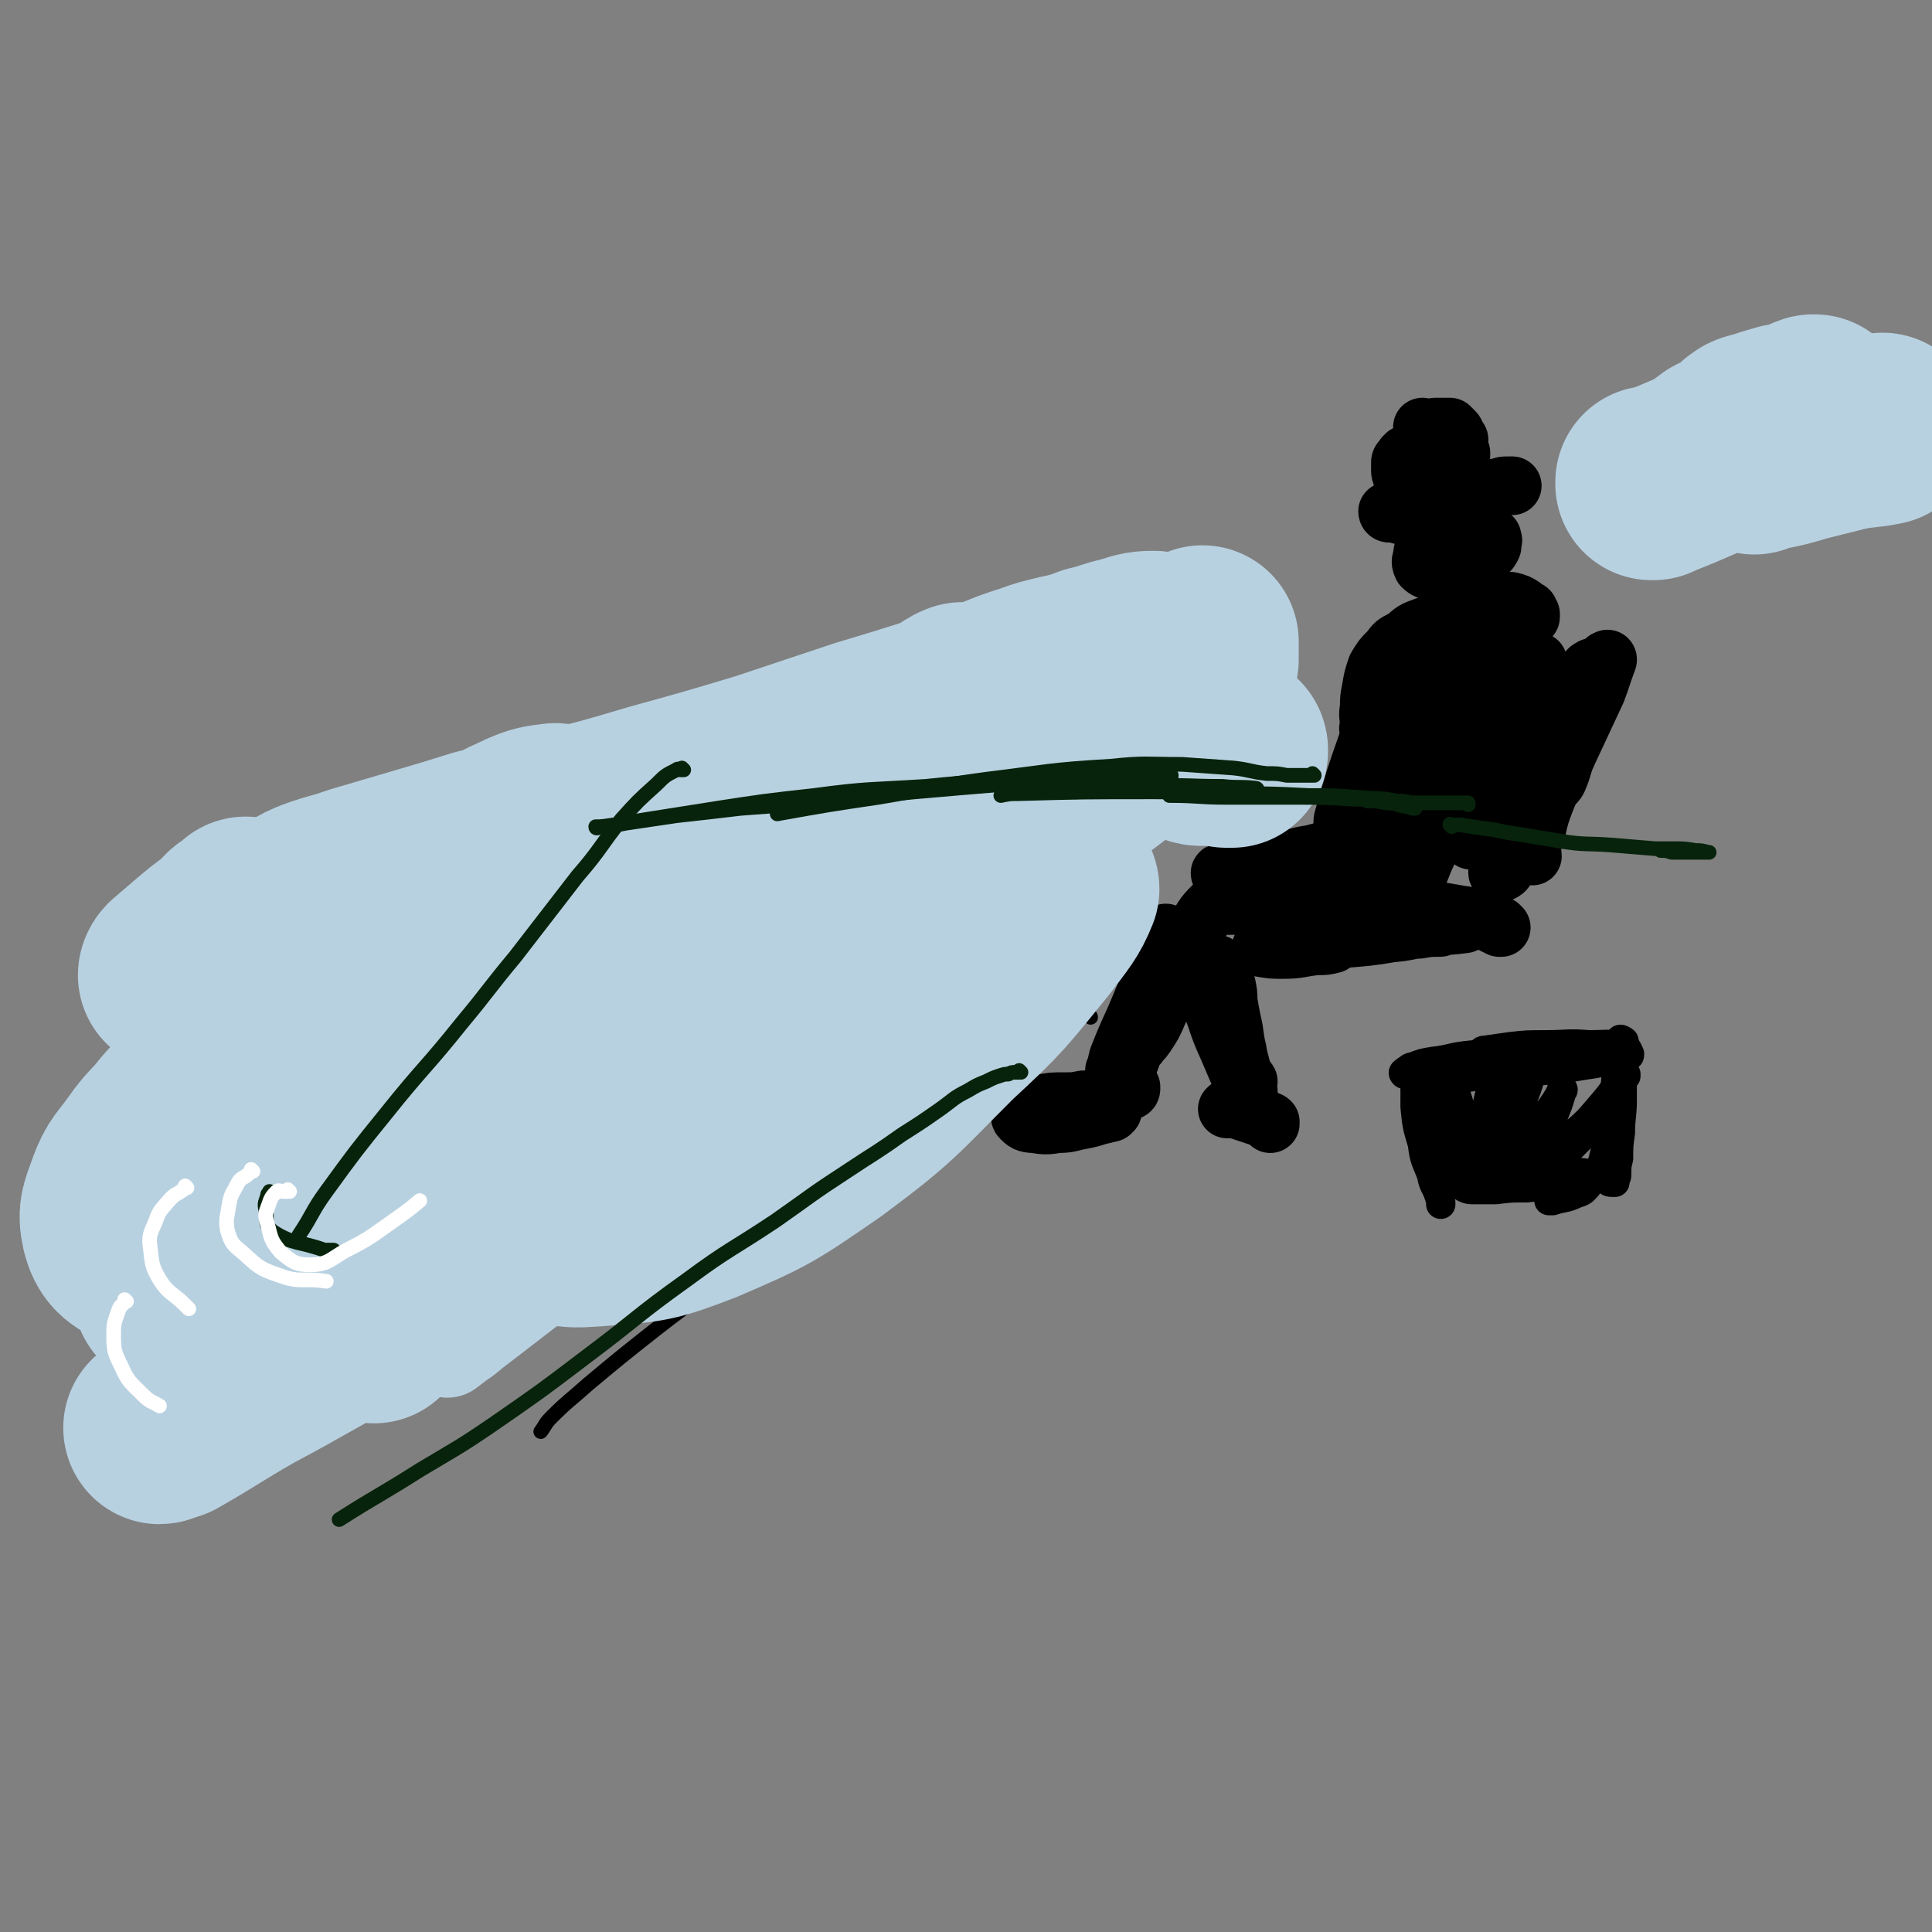 <svg viewBox='0 0 1054 1054' version='1.1' xmlns='http://www.w3.org/2000/svg' xmlns:xlink='http://www.w3.org/1999/xlink'><rect x="0" y="0" width="1054" height="1054" fill="#808080" stroke="none"/><g fill='none' stroke='rgb(0,0,0)' stroke-width='8' stroke-linecap='round' stroke-linejoin='round'><path d='M798,293c-1,0 -1,-1 -1,-1 -1,0 0,0 0,0 0,0 0,0 0,0 0,1 0,1 0,1 0,1 0,1 1,1 1,1 1,1 2,2 1,0 1,0 2,0 2,0 2,1 3,0 1,0 2,0 2,-1 2,-2 2,-2 2,-4 1,-2 0,-2 1,-4 0,0 0,0 0,-1 '/></g>
<g fill='none' stroke='rgb(0,0,0)' stroke-width='32' stroke-linecap='round' stroke-linejoin='round'><path d='M794,293c0,0 -1,-1 -1,-1 0,0 0,0 0,1 0,0 0,0 0,0 0,0 -1,0 -1,0 0,0 0,0 0,1 0,1 0,1 0,2 0,1 0,1 1,2 0,0 0,0 0,0 '/><path d='M807,295c-1,0 -1,-1 -1,-1 -1,0 0,0 0,0 0,0 0,0 0,-1 0,-1 0,-1 0,-1 0,-2 0,-2 -1,-3 0,-1 0,-1 -1,-2 -1,-1 -1,-1 -3,-1 -1,-1 -1,-1 -2,-1 -2,1 -2,0 -3,1 -2,1 -2,1 -3,2 -1,2 -1,2 -1,4 0,2 0,2 1,3 0,1 0,2 2,2 2,1 2,1 4,1 2,0 3,0 4,-1 2,-1 2,-1 2,-3 1,-1 1,-1 1,-2 0,-2 1,-2 0,-3 -2,-2 -3,-3 -6,-3 -4,-1 -5,-1 -9,0 -4,1 -5,2 -8,5 -3,3 -3,3 -5,7 -2,3 -2,3 -2,6 -1,2 -1,3 0,5 2,2 3,2 6,3 4,1 4,1 9,1 5,-1 5,-1 9,-3 4,-2 4,-2 7,-5 3,-2 3,-2 5,-4 1,-1 1,-1 2,-3 0,-1 0,-1 0,-3 0,0 1,0 0,-1 0,-1 0,-1 0,-1 -1,0 -1,0 -1,0 '/><path d='M758,280c-1,0 -1,-1 -1,-1 0,0 0,0 0,0 1,1 1,1 3,0 5,-1 5,-1 10,-2 7,-2 7,-2 14,-4 6,-1 6,-1 13,-3 6,-1 6,-1 12,-2 5,-1 5,-2 9,-2 2,-1 2,-1 5,-1 1,0 1,0 1,0 1,0 1,0 1,0 -3,0 -3,0 -7,1 -5,1 -5,2 -11,3 -7,2 -7,2 -14,4 -8,2 -8,2 -15,4 -6,2 -6,2 -13,4 0,0 0,0 -1,0 '/><path d='M766,262c0,0 -1,-1 -1,-1 0,0 0,0 1,0 0,0 0,0 0,0 0,0 0,0 -1,0 0,-1 0,0 0,-1 0,-1 0,-1 0,-2 -1,0 -1,0 -1,-1 0,-1 0,-1 0,-1 0,-1 0,-1 0,-2 0,0 0,0 0,-1 0,0 0,-1 0,-1 0,0 0,-1 1,-1 0,0 0,0 1,-1 0,0 0,0 0,-1 1,0 1,0 1,-1 1,0 1,0 2,0 2,1 2,0 3,1 1,0 1,0 3,1 1,0 1,0 2,1 1,1 1,1 3,1 1,1 1,1 2,1 0,1 0,1 1,1 1,0 1,0 1,1 1,1 0,1 0,1 1,1 0,1 0,2 0,1 0,1 0,2 0,0 0,0 0,1 0,1 0,1 0,1 '/><path d='M777,234c0,0 0,0 -1,-1 0,0 1,1 1,1 0,0 0,0 0,0 1,0 1,0 1,0 1,0 1,0 2,0 2,0 2,-1 3,-1 1,0 1,0 3,0 1,0 1,0 2,0 1,0 1,0 2,0 0,0 0,0 1,0 0,1 0,1 1,1 0,1 0,1 1,1 1,1 1,1 1,2 1,1 1,1 1,2 0,1 1,0 1,1 0,1 0,1 0,2 0,1 0,1 0,2 0,1 0,1 0,2 1,1 1,1 1,1 0,1 0,1 0,1 '/><path d='M793,334c0,0 -1,-1 -1,-1 0,0 0,1 1,1 1,0 2,-1 3,-1 5,-2 5,-2 10,-3 4,-2 5,-2 10,-2 4,0 4,0 8,0 4,1 4,1 7,3 1,1 1,1 3,2 0,1 0,1 1,2 0,0 0,1 0,1 0,1 0,1 -1,1 -1,0 -1,0 -2,1 -1,0 -1,0 -2,0 -3,-1 -3,-1 -6,-1 -4,-1 -4,-1 -8,-1 -5,-1 -5,-1 -10,-1 -8,1 -8,1 -16,3 -8,2 -8,2 -16,5 -5,2 -4,3 -9,6 -4,2 -4,2 -7,6 -4,4 -4,4 -7,9 -2,6 -2,6 -3,12 -1,5 -1,5 -1,10 -1,5 0,5 0,9 0,2 -1,2 0,4 0,1 0,1 0,2 0,1 0,1 0,2 1,0 1,0 1,0 1,0 1,0 2,0 2,-4 2,-4 4,-7 3,-5 3,-5 5,-10 2,-6 1,-6 4,-12 1,-4 2,-4 4,-8 1,-3 1,-3 2,-6 1,-1 1,-1 1,-2 1,0 1,0 1,-1 0,0 0,0 0,0 -1,3 -1,4 -3,7 -4,10 -4,10 -8,19 -5,11 -5,11 -9,21 -3,7 -2,7 -5,14 -1,2 -1,2 -2,4 0,1 0,1 0,1 0,0 0,0 1,-1 4,-7 4,-7 8,-14 5,-12 6,-12 11,-24 4,-10 4,-10 7,-21 2,-6 2,-6 3,-11 0,-1 1,-2 0,-2 0,0 -1,1 -2,3 -5,10 -5,10 -11,21 -7,15 -8,15 -15,31 -7,20 -7,20 -13,41 -1,3 0,3 -1,7 0,0 0,1 0,1 3,-4 4,-5 8,-11 5,-7 5,-7 10,-15 8,-13 8,-13 16,-26 9,-14 9,-14 18,-29 6,-10 6,-11 14,-21 3,-3 3,-3 7,-6 0,0 1,-1 1,0 0,6 1,8 -2,15 -4,15 -5,15 -11,29 -7,16 -7,16 -13,31 -3,6 -3,6 -5,12 -1,2 -1,2 -1,3 -1,0 -1,1 -1,0 3,-7 3,-7 7,-14 6,-10 6,-10 13,-20 7,-12 7,-12 15,-23 5,-9 5,-9 11,-17 1,-3 1,-3 3,-5 0,0 1,-1 1,0 0,3 1,4 0,7 -5,13 -6,13 -12,25 -8,15 -8,15 -15,29 -5,11 -4,11 -9,21 0,2 0,2 -1,3 0,0 -1,1 0,1 1,-3 2,-3 4,-6 7,-8 7,-8 14,-17 7,-10 8,-10 14,-21 7,-11 7,-11 13,-23 3,-6 3,-7 7,-13 0,-1 1,-2 1,-2 0,0 0,1 0,2 -5,12 -5,12 -10,23 -6,15 -7,14 -13,29 -5,13 -5,13 -9,25 0,1 0,1 0,2 0,0 0,0 1,0 6,-5 6,-5 11,-11 8,-9 8,-9 15,-18 8,-10 8,-10 16,-20 6,-9 6,-9 12,-17 2,-3 2,-3 4,-5 0,0 1,0 1,0 -1,9 -1,10 -3,19 -4,11 -5,10 -9,21 -3,7 -2,7 -5,14 -1,2 -1,2 -3,3 0,1 -1,1 -1,1 0,-2 0,-3 1,-5 3,-8 3,-8 7,-15 5,-10 5,-10 10,-20 4,-9 3,-9 6,-18 2,-3 2,-4 3,-6 0,-1 -1,-1 -2,-1 -7,9 -7,9 -13,18 -10,13 -10,13 -19,26 -11,15 -10,15 -20,30 -6,9 -6,9 -13,18 0,2 -1,1 -2,2 -1,0 -1,1 -2,0 -1,-3 -1,-3 -1,-7 1,-6 1,-6 3,-12 1,-9 2,-9 3,-18 1,-5 1,-5 2,-10 0,-1 0,-1 0,-1 -3,2 -4,3 -6,6 -8,15 -8,15 -15,31 -6,11 -6,11 -11,22 -2,5 -2,5 -4,10 -1,2 -1,2 -2,3 -1,0 -1,1 -1,0 -1,-4 -1,-4 -1,-9 -1,-9 -1,-9 0,-17 0,-8 0,-8 1,-15 0,-4 0,-4 0,-9 0,-1 1,-2 0,-1 -1,1 -2,2 -4,5 -3,9 -3,9 -6,18 -3,7 -3,7 -5,14 -1,3 -1,3 -1,5 '/><path d='M754,463c0,0 0,0 -1,-1 0,0 -1,0 -1,0 -1,0 -1,0 -3,0 0,0 0,0 -1,0 '/><path d='M858,382c0,0 -1,-1 -1,-1 0,0 0,0 0,0 1,0 0,-1 0,-1 2,-4 1,-4 3,-8 2,-2 2,-2 4,-4 2,-2 2,-2 3,-3 1,0 1,-1 2,-1 1,2 1,3 1,6 -3,12 -4,12 -9,24 -8,17 -8,17 -16,33 -8,16 -8,16 -16,31 -3,8 -3,8 -7,15 -1,2 -1,2 -3,3 -1,0 -2,1 -2,0 1,-6 1,-8 4,-15 4,-12 5,-11 11,-23 6,-13 6,-13 13,-25 7,-13 8,-13 15,-25 4,-8 4,-8 9,-16 1,-1 1,-2 2,-3 1,0 1,-1 1,0 -2,7 -2,8 -6,16 -6,16 -7,16 -15,31 -7,15 -7,15 -14,31 -2,5 -2,5 -4,11 -1,1 -1,1 -2,2 0,0 0,0 0,0 4,-9 4,-9 8,-18 6,-12 7,-12 12,-24 7,-14 6,-14 13,-28 5,-11 5,-12 10,-23 1,-4 1,-4 2,-7 1,0 1,-1 1,0 -3,8 -3,9 -6,17 -7,15 -7,15 -14,30 -7,15 -8,15 -14,30 -3,8 -3,8 -5,17 -1,3 -1,3 -2,6 -1,1 -1,1 -1,2 0,0 0,0 0,1 0,0 0,0 0,0 0,2 1,2 1,4 '/><path d='M819,506c0,0 -1,-1 -1,-1 0,0 0,1 0,1 -4,-2 -4,-2 -8,-4 -7,-2 -7,-2 -14,-3 -11,-2 -11,-2 -22,-2 -11,0 -11,0 -22,2 -8,1 -8,1 -17,3 -4,1 -4,1 -9,2 -2,1 -2,1 -3,1 -1,0 -2,1 -2,1 2,0 4,0 7,0 9,-1 9,-1 18,-2 10,0 10,0 21,0 8,0 8,0 16,0 6,0 6,0 11,0 2,0 2,0 4,0 1,0 1,0 1,0 0,0 0,0 0,0 -8,1 -8,1 -16,1 -10,1 -10,1 -20,2 -12,0 -12,-1 -24,-1 -11,0 -11,0 -22,0 -7,0 -7,0 -13,0 -2,0 -2,0 -4,1 -1,0 -1,0 -1,1 -1,0 -1,0 -1,0 6,0 6,0 12,0 12,0 12,-1 24,-1 11,0 11,0 23,0 9,0 9,0 17,0 6,-1 6,-1 11,-1 1,0 1,0 2,-1 0,0 0,0 0,0 -3,0 -3,0 -6,0 -11,2 -11,3 -22,4 -12,2 -13,2 -25,3 -12,1 -12,1 -23,2 -8,1 -8,0 -15,1 -3,1 -3,1 -6,1 -1,0 -1,0 -2,1 0,0 0,0 0,0 6,1 6,1 12,1 9,0 9,-1 18,-2 5,0 5,0 9,-1 '/><path d='M757,445c0,0 -1,-1 -1,-1 -1,2 0,3 -1,5 -1,3 -1,3 -3,5 -1,1 -1,1 -3,2 -2,1 -2,1 -4,2 -3,1 -3,1 -6,2 -5,2 -5,2 -10,3 -7,2 -7,1 -13,3 -8,1 -8,2 -16,3 -9,2 -9,2 -18,4 -6,1 -6,1 -12,2 -2,1 -2,1 -3,1 -1,0 -2,0 -1,1 0,0 1,0 2,0 7,-1 7,-1 15,-2 10,-1 10,-1 20,-2 9,-1 9,-1 18,-2 7,0 7,0 14,-1 4,0 4,0 8,0 1,0 1,0 2,1 0,0 1,0 0,1 -4,2 -4,3 -9,5 -9,3 -9,3 -19,5 -11,3 -11,3 -22,5 -8,2 -8,2 -16,4 -4,1 -4,1 -7,2 -1,0 -2,0 -2,1 1,0 2,0 3,0 7,-2 7,-2 13,-4 7,-2 7,-2 14,-4 3,-1 3,-1 6,-2 1,0 1,0 1,0 1,0 1,0 1,0 -3,1 -4,1 -7,2 -6,1 -6,2 -12,3 -3,1 -3,1 -6,2 -2,1 -2,1 -3,1 -1,1 -1,1 -2,1 -1,0 -1,0 -1,0 -1,0 -1,0 -1,0 0,-1 0,-1 0,-2 0,-1 0,-1 0,-2 0,-1 1,-2 0,-2 -1,-1 -1,-1 -3,-1 -4,2 -5,2 -9,6 -7,7 -7,7 -12,16 -6,10 -5,11 -10,22 -6,11 -5,11 -10,22 -3,7 -3,7 -7,13 -2,3 -2,2 -4,5 -1,0 -1,1 -2,1 0,0 -1,0 0,0 1,-8 1,-8 3,-16 4,-10 4,-10 9,-20 3,-8 3,-8 7,-16 1,-2 1,-2 3,-5 0,0 0,-1 1,0 0,1 0,2 0,5 -4,11 -4,11 -9,21 -5,12 -6,12 -11,23 -5,9 -4,9 -9,17 -2,2 -2,2 -4,4 0,0 -1,1 -1,0 1,-2 1,-3 2,-7 4,-10 4,-10 9,-21 6,-14 6,-14 11,-29 3,-8 2,-8 5,-16 0,-1 1,-2 1,-2 0,1 0,2 0,4 -2,13 -2,13 -6,26 -3,14 -4,14 -9,27 -4,11 -4,11 -8,22 -1,4 -1,4 -3,7 -1,1 -1,1 -1,1 0,0 0,1 0,1 0,0 0,0 0,-1 1,-1 1,-1 1,-1 1,-1 1,-1 2,-2 1,0 1,0 2,0 1,0 1,0 2,0 0,0 0,-1 1,0 0,0 0,0 0,1 0,0 0,1 -1,1 -2,1 -2,1 -4,2 -5,2 -5,2 -10,3 -5,0 -5,0 -11,0 -5,1 -5,1 -11,1 -6,0 -6,0 -11,1 -4,0 -4,0 -7,1 -2,1 -2,1 -3,2 -1,1 -1,1 -2,2 0,1 -1,2 0,3 2,2 3,3 7,3 6,1 7,1 13,0 7,0 7,-1 13,-2 5,-1 5,-1 11,-3 1,0 1,0 3,-1 1,0 1,0 2,0 0,0 0,0 0,0 -4,1 -4,1 -9,2 -6,1 -6,1 -12,2 -5,1 -5,1 -10,1 -1,1 -1,0 -3,0 -1,0 -2,0 -2,0 1,0 2,1 4,0 8,-1 8,-2 16,-3 9,-2 9,-1 17,-3 '/><path d='M659,531c0,-1 0,-1 -1,-1 0,0 0,0 0,0 -1,-1 -1,-1 -2,-2 0,0 0,0 -1,-1 0,0 0,0 0,0 0,0 0,0 0,0 0,4 0,4 1,8 3,9 3,9 7,19 3,9 3,9 7,18 3,7 3,7 6,14 2,4 2,4 4,8 0,0 0,0 1,1 0,1 0,1 0,1 0,0 0,0 0,0 -1,-5 -2,-5 -3,-9 -1,-7 -2,-7 -3,-14 -2,-8 -1,-8 -3,-16 -1,-5 -1,-5 -2,-11 0,-4 0,-4 -1,-9 -1,-3 -1,-3 -2,-7 0,-1 0,-1 -1,-2 0,0 0,0 -1,-1 0,0 -1,-1 -1,-1 0,2 0,3 0,5 1,9 1,9 2,18 2,9 3,9 5,18 2,6 2,6 4,12 2,4 1,4 3,8 1,2 2,1 3,3 0,0 0,0 0,0 '/><path d='M693,613c0,-1 -1,-1 -1,-1 0,-1 1,0 1,0 0,0 -1,0 -1,0 0,0 0,0 -1,-1 -2,-1 -2,-1 -5,-2 -3,-1 -3,-1 -6,-2 -3,-1 -3,-1 -6,-2 -1,0 -1,0 -2,0 -1,0 -1,0 -2,0 0,0 -1,0 0,0 0,-1 1,-1 3,-1 3,-1 3,-1 6,-1 '/></g>
<g fill='none' stroke='rgb(0,0,0)' stroke-width='16' stroke-linecap='round' stroke-linejoin='round'><path d='M834,580c0,0 0,-1 -1,-1 0,0 1,0 1,0 -2,0 -2,0 -5,-1 -6,-1 -6,-2 -13,-3 -8,0 -8,0 -17,1 -8,1 -8,2 -17,3 -6,1 -6,1 -11,3 -2,0 -2,1 -4,2 -1,1 -2,1 -1,2 3,1 4,2 9,2 12,1 12,0 23,0 9,-1 9,-1 18,-2 13,-1 13,-1 26,-2 11,-1 11,-1 23,-3 7,-1 7,-1 15,-3 4,-1 4,-1 8,-2 1,0 1,0 1,-1 -1,-2 -1,-3 -3,-4 -9,-2 -9,-1 -19,-1 -12,-1 -12,0 -24,0 -10,0 -10,0 -19,1 -7,1 -7,1 -14,2 -1,0 -1,0 -2,1 '/><path d='M773,589c0,-1 -1,-1 -1,-1 0,0 1,0 1,0 0,1 0,1 0,3 2,6 2,6 4,12 2,8 2,8 4,16 3,7 2,7 5,13 2,4 2,4 4,7 1,1 1,1 2,2 1,1 1,1 2,1 0,0 0,0 0,0 1,0 1,-1 0,-2 -1,-5 -2,-5 -4,-10 -3,-7 -3,-6 -5,-14 -3,-8 -3,-8 -6,-16 -1,-5 -1,-5 -3,-10 -1,-1 -1,-1 -2,-3 0,0 0,-1 -1,0 0,0 -1,0 -1,1 0,8 0,8 0,16 1,10 1,10 4,20 1,9 2,9 5,17 1,6 2,5 4,11 1,3 1,3 1,5 '/><path d='M886,569c0,-1 0,-1 -1,-1 0,-1 1,0 1,0 0,0 0,0 -1,0 0,0 0,-1 -1,-1 0,0 0,0 0,0 0,1 0,1 0,2 -1,8 -1,8 -2,15 -1,11 -1,11 -2,21 -1,9 -1,9 -2,18 -1,7 -1,7 -2,13 0,2 0,2 -1,4 0,1 -1,1 -1,2 0,0 0,1 0,0 0,-3 0,-3 0,-7 2,-8 2,-8 4,-16 2,-8 2,-8 4,-16 1,-4 1,-4 2,-8 0,-1 1,-1 1,-2 0,0 0,-1 0,0 0,3 0,3 0,7 0,9 -1,9 -1,18 -1,7 -1,7 -1,14 -1,4 -1,4 -1,8 0,2 0,2 -1,3 0,1 0,1 0,2 0,0 -1,0 -1,0 -2,0 -2,0 -3,-1 -6,-2 -6,-3 -12,-4 -9,-1 -9,-1 -19,-1 -14,1 -14,1 -27,3 -7,1 -7,1 -14,3 -2,1 -2,1 -4,2 -1,0 -2,1 -2,1 2,1 3,1 5,1 6,0 6,0 12,0 8,-1 8,-1 17,-1 8,-1 8,-1 16,-1 6,-1 6,-1 12,-1 2,0 2,0 4,0 1,0 1,1 1,1 -2,2 -2,3 -6,4 -6,3 -7,2 -13,4 -1,0 -1,0 -2,0 '/><path d='M788,607c0,0 0,-1 -1,-1 0,0 0,0 0,0 0,0 -1,0 0,0 0,0 0,0 0,0 2,1 2,0 3,1 4,5 5,5 7,11 3,5 2,6 3,12 1,3 1,3 1,6 0,1 0,1 0,2 0,1 0,1 0,2 0,0 0,0 0,0 -2,-4 -2,-4 -3,-9 -2,-7 -2,-7 -3,-14 -1,-8 -1,-8 -2,-15 0,-4 0,-4 -1,-9 0,0 0,0 0,-1 0,0 0,-1 0,-1 0,1 0,1 1,2 2,6 2,6 4,13 1,6 1,6 2,12 1,2 1,2 1,4 0,1 0,1 0,2 0,1 1,1 1,1 1,-1 2,-1 3,-3 3,-6 3,-6 5,-12 3,-7 2,-7 4,-14 1,-4 1,-4 3,-8 1,-1 1,-1 2,-3 0,0 0,-1 0,-1 0,0 0,0 0,0 -1,9 -1,9 -2,17 -1,4 -1,4 -1,8 -1,2 -1,2 -2,4 0,1 0,1 0,2 0,0 0,0 0,0 1,0 1,0 2,0 5,-4 6,-4 9,-9 5,-5 4,-5 8,-11 2,-4 2,-4 3,-9 1,-1 1,-1 1,-2 0,0 0,-1 0,0 0,1 0,1 -1,3 -2,7 -2,7 -5,14 -1,6 -1,6 -3,12 -1,3 -1,3 -2,5 -1,1 -1,1 -1,2 0,1 -1,1 0,2 0,0 1,0 2,0 5,-2 5,-2 9,-5 6,-4 6,-5 10,-11 3,-4 3,-4 6,-9 0,-1 1,-1 1,-2 1,0 1,-1 0,-1 0,2 0,2 -1,5 -2,7 -3,7 -5,14 -2,6 -2,6 -4,12 -1,2 -1,2 -2,4 -1,1 -2,1 -1,1 2,0 3,0 5,-1 7,-5 8,-5 14,-10 8,-7 8,-7 14,-14 6,-7 6,-7 11,-14 2,-2 2,-2 4,-4 0,-1 0,-1 0,-1 -1,2 -2,3 -3,5 -6,8 -6,8 -11,16 -5,6 -5,6 -9,12 -4,4 -4,4 -7,7 -1,1 -1,1 -3,3 0,0 0,0 0,1 -1,0 -1,0 -1,0 0,0 0,0 0,0 0,-1 1,-1 0,-2 -1,-1 -2,-2 -4,-2 -7,-2 -7,-1 -14,-2 -13,0 -13,1 -26,1 -4,0 -4,0 -9,1 -1,0 -1,0 -3,1 0,0 -1,0 -1,0 1,0 2,1 3,1 6,0 6,0 12,0 5,0 5,0 11,0 7,0 7,0 13,0 3,0 3,0 6,-1 '/></g>
<g fill='none' stroke='rgb(0,0,0)' stroke-width='8' stroke-linecap='round' stroke-linejoin='round'><path d='M595,555c0,-1 -1,-1 -1,-1 0,0 0,0 0,0 0,0 0,0 0,0 0,0 0,0 0,0 0,-1 0,-1 -1,-1 0,-1 0,-1 0,-1 0,0 0,0 0,-1 0,0 1,0 0,-1 0,0 0,0 0,0 -1,0 -1,0 -1,0 -2,0 -2,-1 -3,0 -7,3 -7,3 -12,7 -10,6 -10,6 -19,12 -13,9 -14,9 -26,18 -18,14 -18,14 -35,28 -23,18 -22,18 -45,36 -24,20 -23,20 -48,40 -22,17 -23,16 -46,34 -19,15 -19,15 -37,30 -10,9 -11,9 -20,18 -4,4 -3,4 -6,8 '/><path d='M576,559c0,0 0,-1 -1,-1 0,0 0,0 -1,1 -1,1 -1,1 -3,1 -1,2 -1,2 -3,3 -1,0 -1,0 -2,1 '/></g>
<g fill='none' stroke='rgb(184,209,225)' stroke-width='53' stroke-linecap='round' stroke-linejoin='round'><path d='M385,550c0,-1 0,-1 -1,-1 0,-1 1,0 1,0 -6,0 -8,-3 -13,0 -9,4 -8,7 -15,15 -13,14 -13,14 -24,29 -18,24 -17,25 -36,48 -17,21 -16,21 -35,41 -19,20 -18,20 -39,37 -16,14 -17,13 -34,24 -6,3 -11,5 -12,4 -1,-1 3,-4 7,-8 13,-12 14,-12 28,-24 6,-5 6,-4 12,-9 '/><path d='M318,649c0,0 -1,-1 -1,-1 1,0 1,0 2,0 1,1 3,2 2,3 -7,12 -8,12 -17,24 -14,17 -15,17 -29,33 -10,9 -9,10 -19,19 -6,5 -6,4 -12,8 0,1 0,1 0,1 21,-16 21,-16 43,-33 32,-23 32,-23 64,-47 36,-26 36,-26 71,-52 32,-24 32,-25 63,-49 20,-15 20,-17 41,-31 10,-7 11,-6 23,-11 2,-1 2,-1 4,-2 '/></g>
<g fill='none' stroke='rgb(184,209,225)' stroke-width='105' stroke-linecap='round' stroke-linejoin='round'><path d='M421,518c0,0 -1,-1 -1,-1 -9,4 -10,4 -18,10 -23,17 -24,17 -45,37 -28,26 -27,27 -53,55 -23,25 -22,26 -45,52 -16,18 -16,18 -33,35 -9,9 -10,8 -20,16 -1,1 -2,2 -2,2 7,-10 7,-12 17,-22 25,-28 24,-29 51,-55 32,-30 32,-29 66,-56 40,-33 40,-32 81,-64 39,-31 39,-30 78,-62 23,-18 22,-18 44,-36 19,-16 20,-16 38,-33 12,-11 12,-11 22,-24 3,-4 6,-9 2,-10 -8,0 -14,2 -25,8 -37,18 -38,18 -71,42 -37,27 -38,27 -71,60 -29,29 -30,29 -54,62 -14,20 -14,22 -21,44 -2,5 -1,10 3,10 9,1 13,-1 23,-8 21,-14 20,-17 40,-33 30,-23 30,-23 60,-45 32,-25 32,-25 64,-49 18,-14 18,-14 37,-27 18,-13 18,-13 36,-24 5,-3 11,-6 10,-6 -2,2 -8,4 -15,9 -35,27 -36,26 -70,54 -42,34 -42,35 -83,70 -39,33 -38,34 -78,67 -16,13 -16,12 -33,25 -1,1 -4,2 -2,2 10,-5 13,-6 25,-13 24,-15 24,-16 47,-32 29,-19 30,-19 59,-39 27,-18 26,-20 53,-37 17,-10 17,-11 35,-18 4,-1 8,-2 8,1 -4,10 -7,13 -16,25 -22,27 -22,28 -48,52 -31,31 -31,33 -66,59 -32,22 -33,23 -68,38 -26,10 -28,10 -55,12 -14,1 -21,2 -29,-6 -6,-7 -3,-14 2,-24 10,-21 13,-21 29,-39 24,-26 26,-25 52,-50 30,-30 30,-30 60,-59 25,-25 27,-24 50,-50 12,-14 13,-15 21,-30 2,-4 3,-9 -1,-9 -13,-1 -18,0 -33,7 -37,18 -36,21 -72,44 -47,30 -47,31 -93,62 -35,24 -34,25 -69,47 -28,19 -28,18 -57,35 -17,9 -17,9 -35,17 -14,6 -14,6 -28,9 -6,2 -12,4 -12,0 -1,-7 2,-13 10,-22 28,-33 28,-35 62,-63 37,-30 38,-29 79,-54 21,-13 23,-11 45,-20 9,-4 10,-3 18,-6 1,0 0,-1 -1,-1 -15,2 -15,2 -30,6 -20,6 -19,7 -39,13 -26,9 -26,9 -52,17 -18,6 -18,6 -36,13 -17,5 -17,5 -34,11 -14,5 -14,5 -28,9 -5,2 -6,3 -11,4 0,0 0,-1 1,-2 7,-6 7,-6 14,-12 7,-6 8,-6 15,-12 4,-4 4,-4 8,-7 1,-1 2,-1 1,-1 0,0 -1,1 -2,2 -3,2 -4,2 -6,5 -2,2 -4,5 -2,5 14,3 17,4 33,2 38,-6 39,-7 76,-18 50,-15 50,-17 100,-34 43,-15 43,-16 86,-30 34,-11 34,-10 68,-20 19,-5 19,-4 39,-8 5,-1 8,-3 10,-2 1,1 -1,4 -4,5 -14,10 -14,10 -30,18 -15,8 -15,7 -30,15 -8,4 -8,4 -15,8 -1,1 -2,2 -1,2 9,-1 11,-1 21,-5 17,-6 16,-7 32,-14 14,-6 14,-6 28,-12 14,-6 14,-6 27,-12 12,-5 12,-5 24,-10 4,-2 4,-2 8,-3 1,0 1,0 1,0 -2,0 -3,0 -5,1 -2,1 -2,1 -5,3 0,0 -1,1 -1,1 0,1 1,2 2,2 6,1 7,1 13,0 8,-2 8,-2 15,-5 6,-3 6,-3 11,-6 3,-2 3,-2 5,-5 0,-1 0,-1 0,-3 0,-1 1,-2 0,-3 0,-1 -1,-1 -2,-2 0,-1 -1,-1 -1,-1 0,-1 1,-2 2,-2 4,-4 5,-3 9,-6 4,-3 5,-3 8,-6 3,-2 3,-3 5,-5 1,-1 1,-1 2,-3 0,0 0,0 1,-1 0,0 0,-1 0,-1 0,0 0,1 0,1 0,5 0,5 0,9 -1,6 -1,6 -2,13 -1,6 -1,6 -3,12 -1,5 -1,5 -2,9 -1,2 -1,2 -2,4 0,1 -1,1 -1,2 0,1 0,1 0,3 0,1 0,1 1,2 2,2 2,2 4,3 3,1 3,1 6,1 2,0 2,0 4,0 2,0 2,0 3,-1 1,0 1,0 3,0 1,-1 1,0 2,0 1,0 1,-1 1,0 1,0 1,0 1,0 1,0 1,1 1,1 0,0 0,0 0,1 0,0 0,0 0,0 0,0 0,0 0,0 -2,0 -2,0 -3,0 -6,-1 -6,-1 -11,-2 -7,-1 -7,-1 -14,-2 -7,-1 -7,0 -14,-1 -6,-1 -6,-1 -13,-3 -5,-1 -5,0 -10,-2 -3,0 -3,0 -5,-2 -1,-1 -2,-1 -2,-2 2,-4 3,-5 6,-9 5,-5 6,-4 12,-10 6,-5 6,-5 11,-12 3,-3 2,-3 4,-7 1,-1 2,-2 1,-3 -1,-1 -2,-2 -5,-2 -7,0 -8,1 -15,3 -9,2 -9,3 -18,5 -8,3 -8,3 -17,5 -8,2 -9,2 -17,5 -13,4 -13,5 -25,9 -13,4 -14,4 -27,9 -19,6 -19,6 -39,12 -27,9 -27,9 -54,18 -30,9 -30,9 -59,17 -27,8 -27,8 -55,15 -20,5 -20,5 -41,10 -16,5 -16,5 -33,10 -17,5 -17,5 -34,10 -11,4 -11,3 -22,7 -5,2 -5,2 -10,5 -3,2 -3,2 -6,4 -4,2 -4,2 -6,5 -2,3 -2,3 -4,6 -1,1 -2,2 -1,2 5,1 8,2 15,0 17,-6 16,-8 33,-15 23,-10 24,-10 47,-21 23,-11 22,-12 46,-23 7,-3 8,-3 16,-4 1,0 2,1 1,2 -14,12 -15,12 -30,24 -17,12 -17,12 -33,24 -24,17 -24,17 -48,34 -16,12 -16,12 -32,24 -15,13 -16,12 -31,25 -11,10 -14,10 -20,21 -2,4 -2,9 3,9 19,2 22,-1 44,-5 20,-4 19,-7 39,-10 8,-2 13,-4 16,-1 2,2 -1,6 -5,10 -12,12 -13,11 -26,22 -12,9 -12,9 -24,18 -14,11 -14,11 -29,22 -13,10 -13,10 -25,21 -7,6 -9,7 -11,13 -1,4 0,7 4,7 13,2 15,1 30,-2 28,-7 28,-10 56,-19 15,-5 15,-5 31,-9 5,-1 8,-3 11,-2 1,1 0,3 -2,5 -11,12 -12,12 -24,22 -13,10 -13,10 -26,20 -12,10 -12,10 -25,18 -15,11 -15,10 -29,20 -12,8 -12,8 -24,15 -3,2 -6,4 -7,4 0,0 3,-1 6,-2 21,-12 21,-13 42,-25 30,-16 30,-17 60,-33 29,-16 29,-15 58,-31 12,-6 12,-6 23,-12 1,0 2,-1 1,-1 -8,0 -9,-1 -18,1 -17,2 -17,4 -34,6 -22,4 -22,4 -44,6 -18,2 -18,3 -35,3 -19,1 -19,2 -38,1 -16,-2 -17,-1 -31,-8 -8,-4 -11,-6 -13,-14 -2,-9 0,-11 3,-20 4,-11 6,-11 13,-21 7,-10 8,-9 15,-18 6,-7 7,-7 13,-14 5,-5 5,-5 9,-11 4,-4 4,-4 8,-8 5,-5 4,-6 10,-10 16,-11 16,-12 33,-21 20,-11 20,-11 41,-19 36,-16 36,-15 72,-29 30,-12 30,-10 60,-23 30,-13 30,-13 60,-28 25,-12 25,-13 50,-25 18,-9 18,-8 35,-17 9,-5 8,-5 16,-10 4,-2 4,-3 8,-5 3,-2 3,-2 5,-4 2,-1 2,-1 3,-2 3,-2 3,-2 5,-3 1,-1 1,0 2,-1 '/><path d='M902,264c0,0 -1,0 -1,-1 0,0 0,0 0,1 0,0 0,0 0,0 1,-1 1,-1 3,-1 5,-2 5,-2 10,-4 7,-3 7,-3 14,-6 7,-4 7,-4 14,-7 5,-2 5,-2 10,-5 1,-1 1,-1 3,-2 0,-1 0,-1 1,-1 0,-1 0,-1 -1,-1 0,-1 0,0 -1,-1 -1,0 -2,0 -1,0 2,-2 3,-2 7,-3 6,-2 6,-2 13,-4 6,-1 6,-1 11,-3 3,-1 2,-1 5,-2 0,0 1,0 1,0 -2,1 -3,1 -5,2 -8,3 -8,3 -17,6 -8,4 -8,4 -16,7 -6,3 -6,3 -12,6 -3,1 -2,1 -5,3 0,1 -1,1 -1,1 5,0 6,1 11,0 8,-2 8,-2 17,-4 8,-2 8,-1 16,-3 5,-1 5,-1 10,-2 1,-1 1,-1 3,-1 0,0 1,0 1,0 -1,0 -1,0 -2,1 -6,2 -6,2 -13,4 -6,2 -6,1 -12,3 -3,1 -3,1 -6,2 -1,0 -2,1 -2,1 2,-1 3,-1 6,-2 10,-2 10,-2 20,-5 12,-3 12,-3 24,-6 10,-2 10,-1 20,-3 '/></g>
<g fill='none' stroke='rgb(7,35,11)' stroke-width='8' stroke-linecap='round' stroke-linejoin='round'><path d='M557,585c0,0 -1,-1 -1,-1 0,0 0,1 0,1 -1,0 -1,0 -2,0 -2,0 -2,0 -4,1 -2,0 -2,0 -5,1 -3,1 -3,1 -7,3 -5,2 -5,2 -10,5 -8,4 -8,5 -15,10 -10,7 -10,7 -21,14 -14,10 -15,10 -30,20 -20,13 -19,13 -39,27 -24,16 -25,15 -48,32 -28,20 -27,21 -55,42 -25,19 -25,19 -51,37 -19,13 -20,13 -40,25 -22,14 -22,13 -44,27 '/><path d='M758,438c0,0 0,-1 -1,-1 0,0 0,0 0,0 -4,1 -4,0 -7,0 -2,0 -2,0 -4,0 '/><path d='M686,431c0,0 0,-1 -1,-1 -9,-1 -9,0 -18,-1 -19,0 -19,-1 -37,0 -22,1 -22,2 -43,3 '/><path d='M772,441c0,0 -1,-1 -1,-1 0,0 1,1 0,1 -1,0 -2,-1 -4,-1 -6,-1 -5,-2 -11,-2 -9,-2 -9,-2 -17,-2 -17,-1 -17,-1 -34,-1 -18,0 -18,0 -36,0 -15,0 -15,-1 -31,-1 '/><path d='M801,439c0,0 -1,-1 -1,-1 0,0 0,0 1,0 0,0 0,0 -1,0 -4,0 -4,0 -8,0 -5,0 -5,0 -9,0 -4,0 -4,0 -7,0 -1,0 -1,0 -2,0 -1,0 -1,0 -2,0 0,0 0,0 -1,0 0,0 0,0 -1,0 -4,-1 -4,-1 -8,-1 -10,-2 -10,-1 -21,-2 -13,-1 -13,-1 -27,-1 -20,-1 -20,-1 -40,-1 -23,-1 -23,-1 -46,-1 -36,0 -37,0 -73,1 -4,0 -4,0 -9,1 '/><path d='M717,423c0,0 -1,-1 -1,-1 0,0 0,1 0,1 -3,0 -3,0 -5,0 -5,0 -5,0 -9,0 -5,-1 -5,-1 -11,-1 -9,-1 -9,-2 -18,-3 -14,-1 -14,-1 -28,-2 -20,0 -20,-1 -39,1 -34,2 -34,3 -67,7 -30,4 -30,5 -60,10 -27,4 -27,4 -55,9 '/><path d='M639,425c0,0 0,-1 -1,-1 0,0 1,0 0,0 -3,0 -3,0 -6,0 -8,0 -8,-1 -15,0 -14,0 -14,0 -28,1 -22,2 -22,2 -43,3 -24,2 -24,2 -47,4 -21,2 -21,2 -42,4 -26,3 -26,3 -53,5 -17,2 -17,2 -35,4 -14,2 -13,2 -27,4 -7,1 -7,1 -14,2 -1,0 -2,0 -3,0 0,1 1,1 2,0 13,-1 13,-2 26,-4 19,-3 19,-3 38,-6 26,-4 26,-4 53,-7 30,-4 30,-3 61,-5 20,-2 20,-2 41,-3 25,-2 25,-1 50,-2 22,-1 22,-1 43,-1 '/><path d='M792,451c0,-1 -1,-1 -1,-1 0,-1 0,0 1,0 2,0 2,0 5,0 6,1 6,1 13,2 9,1 9,2 18,3 12,2 12,2 24,4 13,2 13,1 27,2 12,1 12,1 24,2 5,0 5,0 10,0 6,0 6,0 12,1 3,0 3,0 7,1 0,0 1,0 0,0 -9,0 -10,0 -20,0 -3,-1 -3,-1 -6,-1 '/><path d='M373,420c0,0 -1,0 -1,-1 0,0 0,1 0,1 0,0 0,0 -1,0 -1,0 -1,-1 -2,0 -6,3 -6,3 -11,8 -10,9 -10,9 -19,19 -12,15 -11,16 -24,31 -17,22 -17,22 -34,44 -15,18 -14,18 -29,36 -20,25 -21,24 -41,49 -17,21 -17,21 -33,43 -8,11 -7,12 -15,24 '/><path d='M148,651c0,0 -1,0 -1,-1 0,0 0,1 0,1 -1,1 -1,0 -1,1 -1,4 -2,4 -1,8 1,6 -1,8 4,12 11,7 14,5 28,10 2,0 2,0 5,0 '/></g>
<g fill='none' stroke='rgb(255,255,255)' stroke-width='8' stroke-linecap='round' stroke-linejoin='round'><path d='M158,650c0,0 -1,0 -1,-1 0,0 0,1 0,1 0,0 -1,0 -1,0 -1,0 -1,0 -2,0 -1,0 -2,-1 -3,0 -2,2 -3,3 -4,6 -2,6 -3,6 -1,12 2,8 2,9 7,15 6,5 8,7 16,7 10,0 11,-3 20,-8 14,-7 14,-8 27,-17 7,-5 7,-5 13,-10 '/><path d='M138,639c0,0 -1,0 -1,-1 0,0 1,1 0,1 0,0 0,0 -1,1 -3,3 -4,2 -6,5 -3,6 -4,6 -5,12 -1,7 -2,8 -1,14 2,7 3,8 8,12 9,8 9,9 21,13 11,4 12,1 25,3 '/><path d='M102,648c0,0 -1,-1 -1,-1 0,0 0,1 0,1 0,0 0,0 -1,1 -4,3 -4,2 -7,5 -5,6 -6,6 -8,12 -3,7 -4,8 -3,15 1,9 1,10 5,17 5,8 7,7 14,14 1,1 1,1 2,2 '/><path d='M69,710c0,0 -1,-1 -1,-1 0,0 0,1 0,1 -1,2 -2,2 -3,4 -2,6 -3,7 -3,13 0,9 0,10 4,18 4,9 5,9 12,16 4,4 4,3 9,6 '/></g>
</svg>